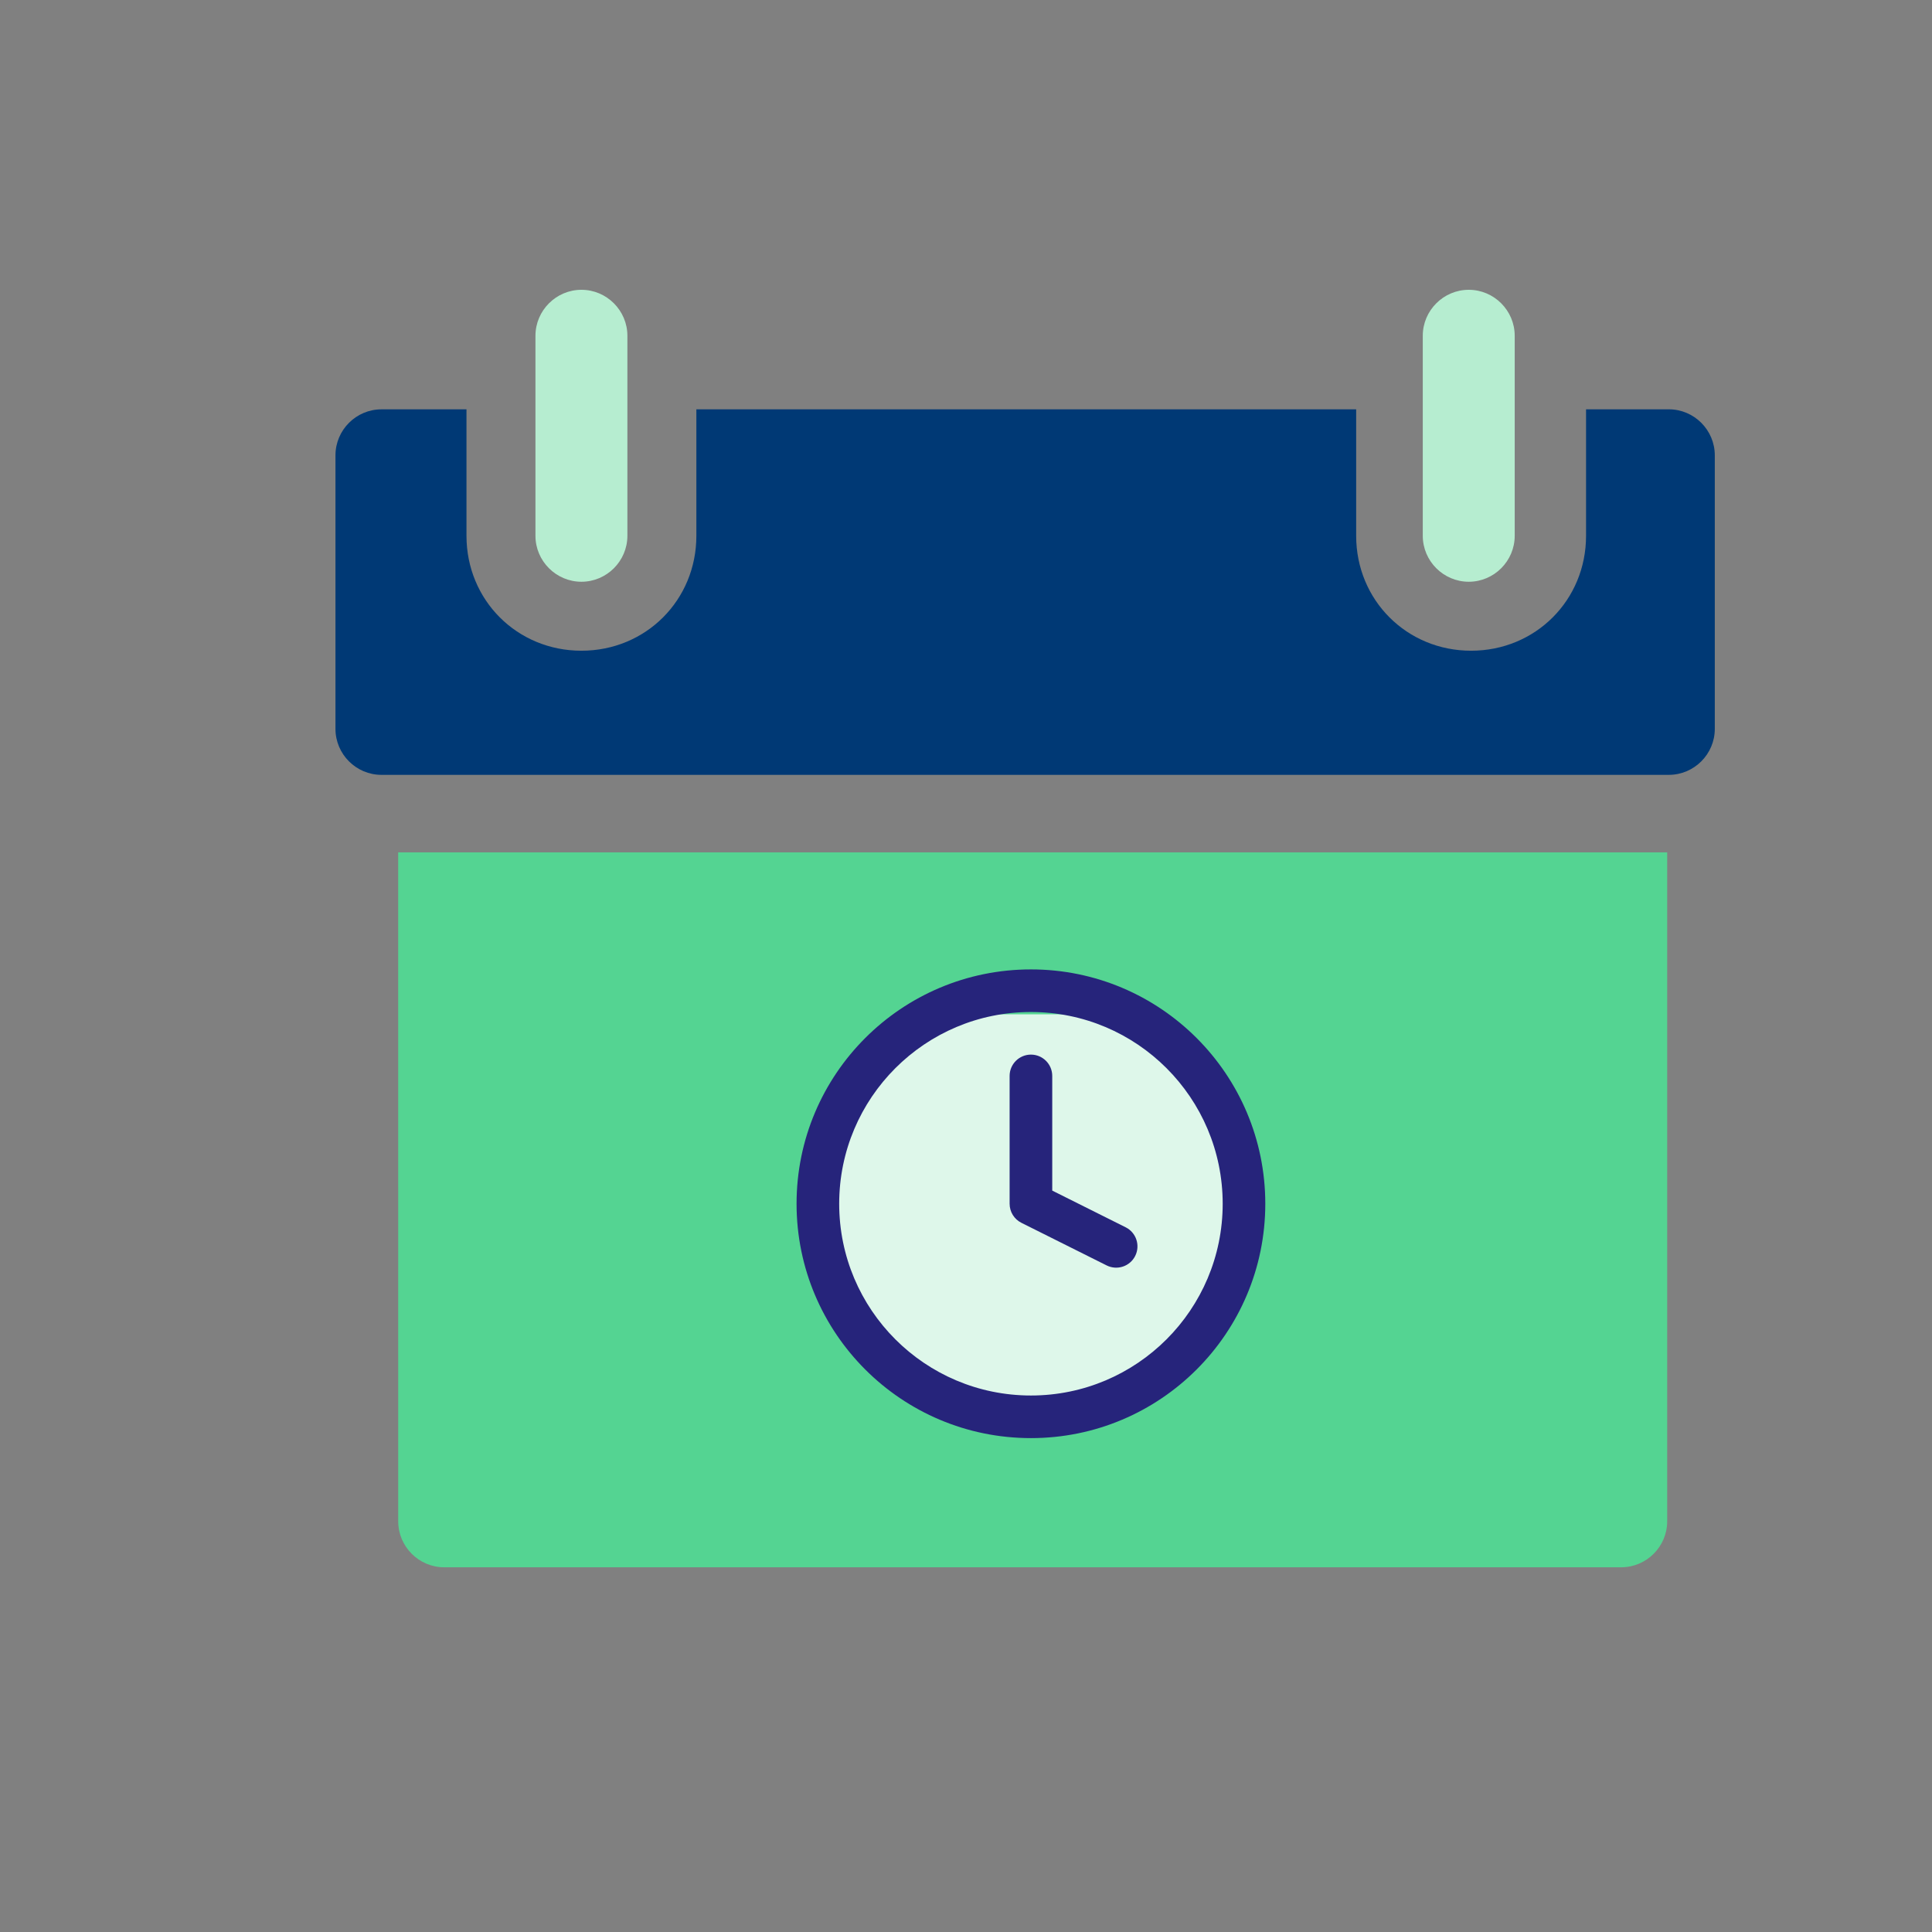 <svg width="80" height="80" viewBox="0 0 80 80" fill="none" xmlns="http://www.w3.org/2000/svg">
<rect x="0" y="0" width="80" height="80" fill="#808080" stroke="none"/>
<path fill-rule="evenodd" clip-rule="evenodd" d="M16.489 62.994C16.489 64.041 17.345 64.898 18.392 64.898H67.131C68.178 64.898 69.035 64.041 69.035 62.994V35.293H16.488L16.489 62.994Z" fill="#54D492"/>
<rect x="34" y="42" width="17" height="16" rx="6" fill="#DEF7EA"/>
<path fill-rule="evenodd" clip-rule="evenodd" d="M42.689 41.905C38.304 41.905 34.749 45.46 34.749 49.845C34.749 54.23 38.304 57.785 42.689 57.785C47.074 57.785 50.629 54.23 50.629 49.845C50.629 45.46 47.074 41.905 42.689 41.905ZM32.984 49.845C32.984 44.485 37.329 40.141 42.689 40.141C48.048 40.141 52.393 44.485 52.393 49.845C52.393 55.205 48.048 59.549 42.689 59.549C37.329 59.549 32.984 55.205 32.984 49.845ZM42.689 43.669C43.176 43.669 43.571 44.064 43.571 44.552V49.3L46.612 50.82C47.048 51.038 47.224 51.568 47.007 52.004C46.789 52.44 46.259 52.616 45.823 52.398L42.294 50.634C41.995 50.485 41.806 50.179 41.806 49.845V44.552C41.806 44.064 42.202 43.669 42.689 43.669Z" fill="#26247B"/>
<path d="M25.979 22.185C25.979 23.232 25.123 24.089 24.076 24.089C23.029 24.089 22.171 23.232 22.172 22.185V13.904C22.172 12.857 23.029 12 24.076 12C25.123 12 25.979 12.857 25.979 13.904V22.185Z" fill="#B6EDD0"/>
<path d="M60.818 24.089C61.865 24.089 62.721 23.232 62.721 22.185V13.904C62.721 12.857 61.865 12 60.818 12C59.771 12 58.914 12.857 58.914 13.904V22.185C58.914 23.232 59.771 24.089 60.818 24.089Z" fill="#B6EDD0"/>
<path d="M71.006 18.854V30.182C71.006 31.229 70.149 32.085 69.102 32.085H15.794C14.747 32.085 13.891 31.229 13.891 30.182V18.854C13.891 17.806 14.747 16.95 15.794 16.95H19.316V22.186C19.316 24.851 21.41 26.945 24.076 26.945C26.741 26.945 28.835 24.851 28.835 22.186V16.95H56.156V22.186C56.156 24.851 58.25 26.945 60.916 26.945C63.581 26.945 65.675 24.851 65.675 22.186V16.95L69.103 16.949C70.15 16.949 71.006 17.806 71.006 18.854Z" fill="#003975"/>
</svg>
